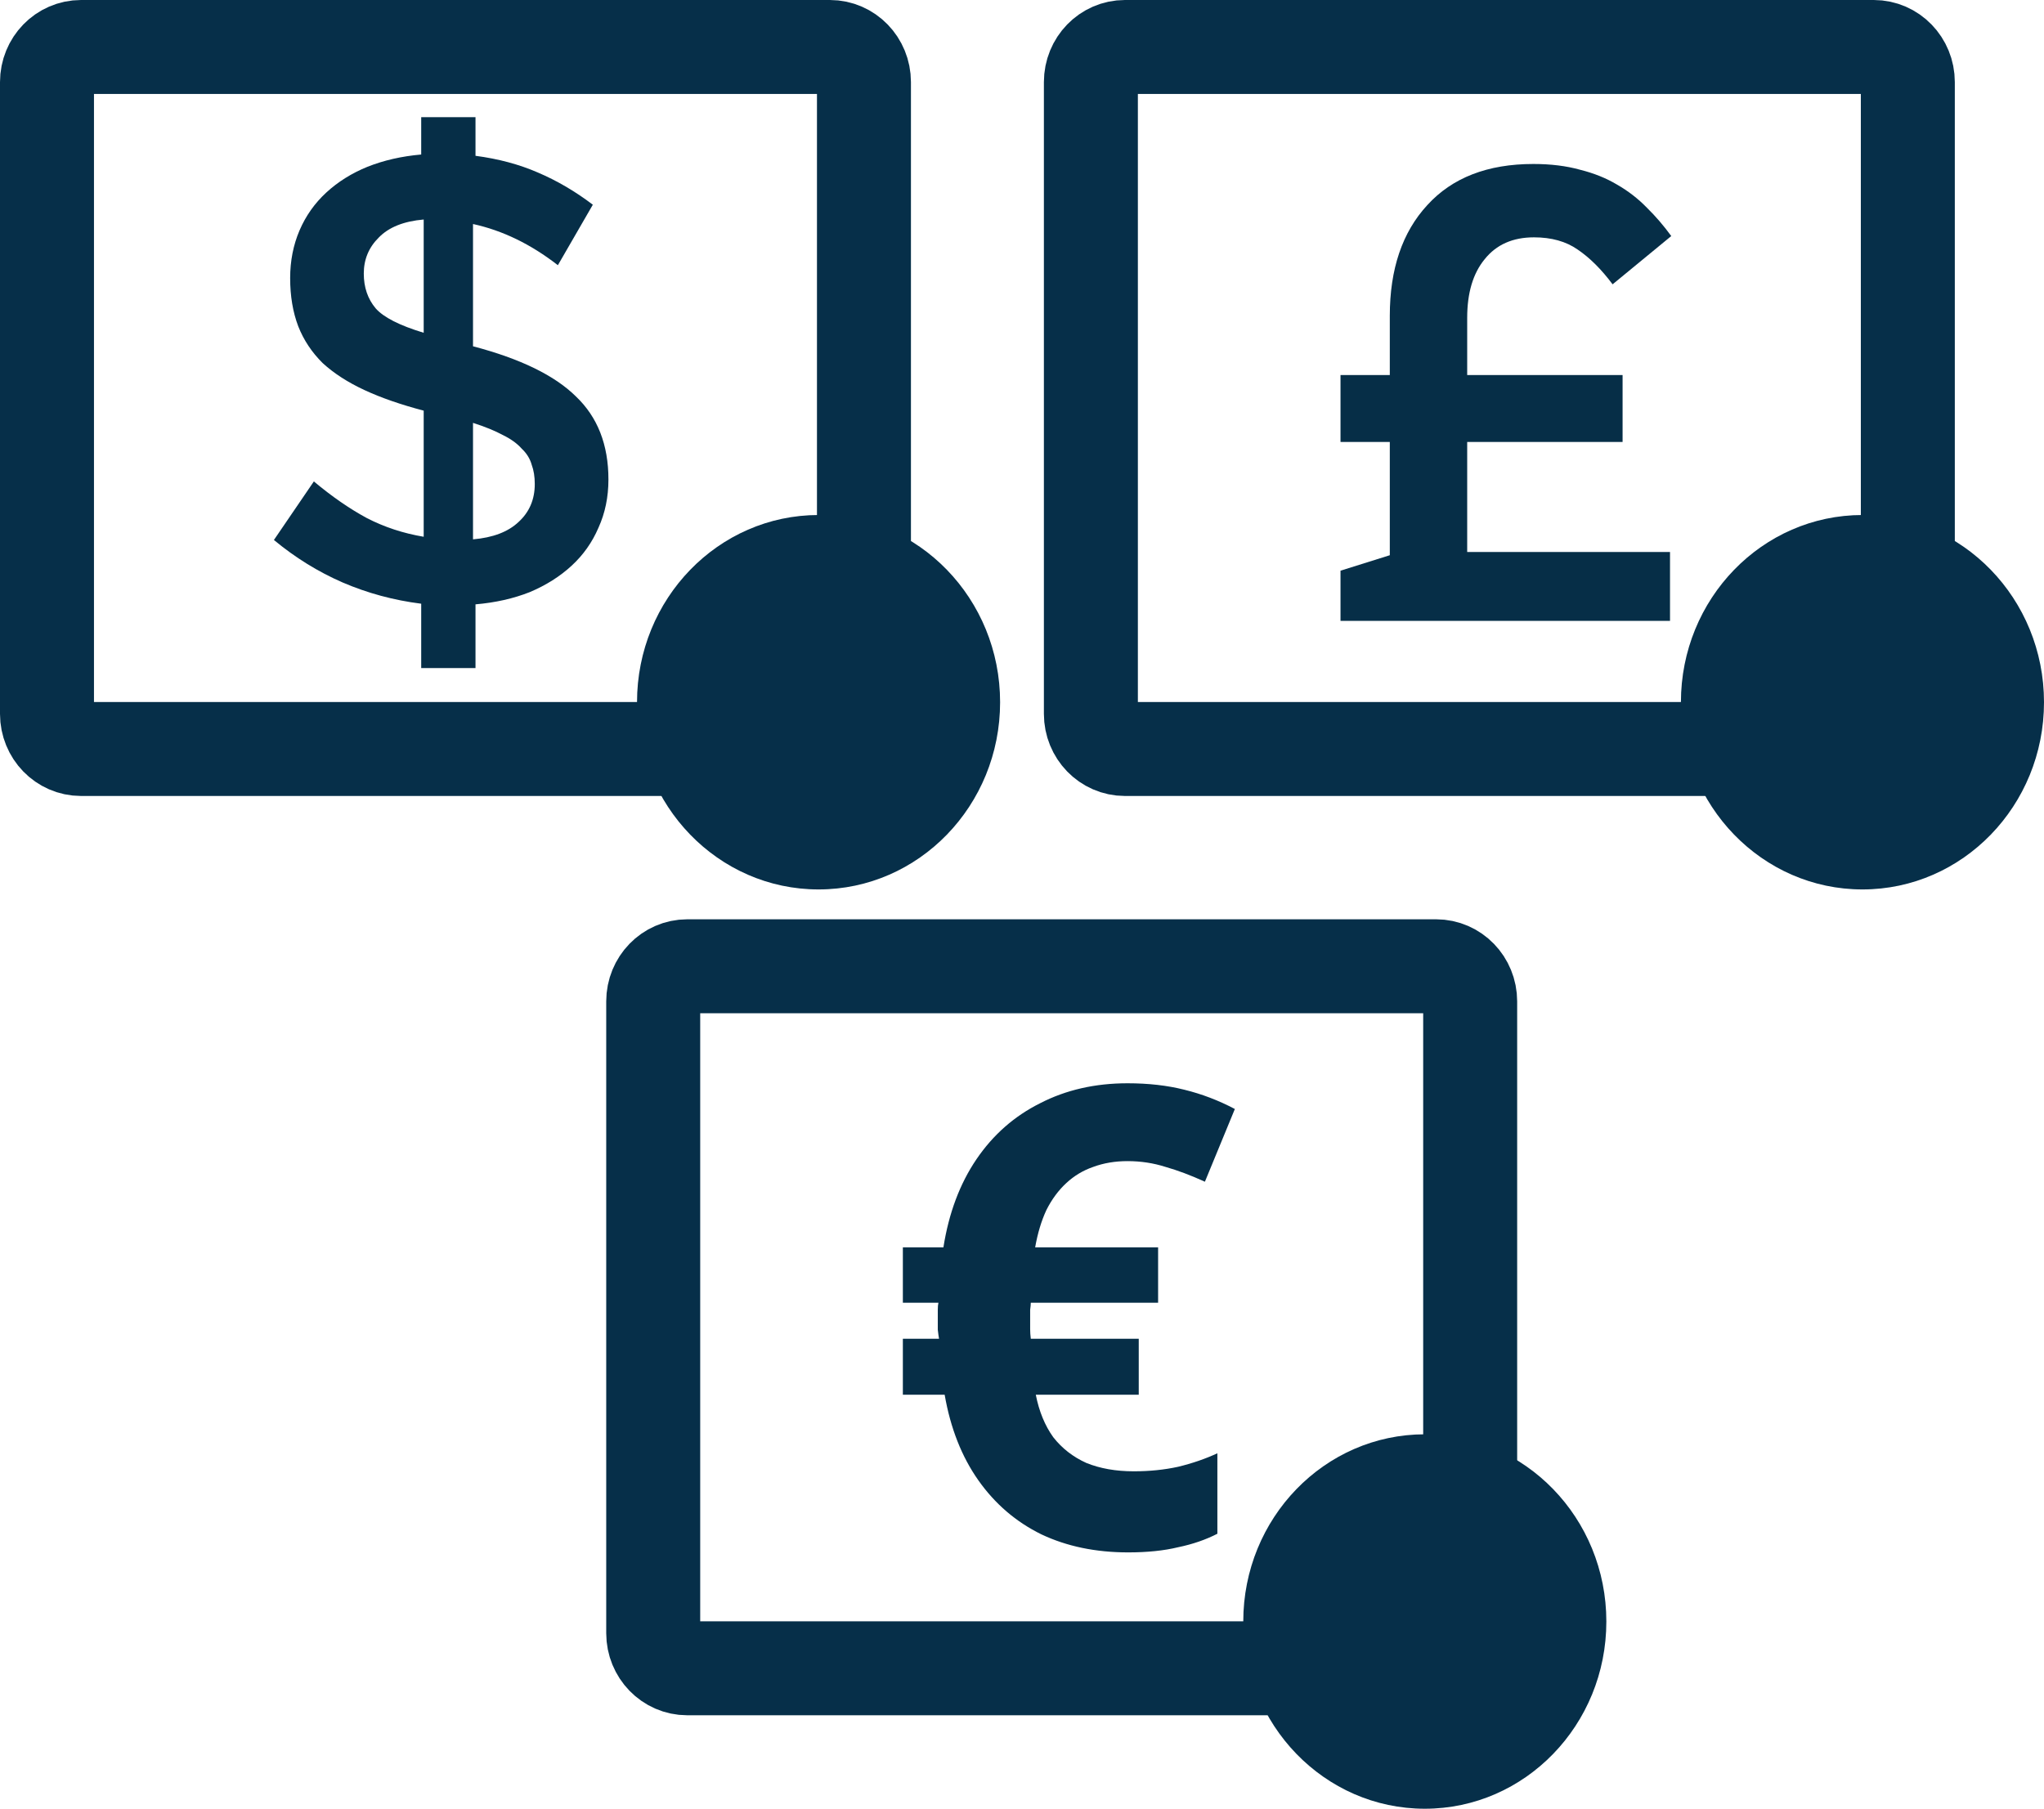 <svg xmlns="http://www.w3.org/2000/svg" width="87" height="77" viewBox="0 0 87 77" fill="none"><ellipse cx="79.273" cy="29.895" rx="7.727" ry="7.97" fill="#062F49"></ellipse><path d="M79.755 2H47.88C47.08 2 46.432 2.669 46.432 3.494V30.392C46.432 31.217 47.08 31.886 47.88 31.886H79.755C80.556 31.886 81.204 31.217 81.204 30.392V3.494C81.204 2.669 80.556 2 79.755 2Z" stroke="#062F49" stroke-width="4" stroke-linecap="round" stroke-linejoin="round"></path><path d="M59.155 15.966V13.446C59.155 11.455 59.687 9.885 60.749 8.734C61.812 7.565 63.317 6.981 65.265 6.981C66.008 6.981 66.672 7.063 67.257 7.227C67.841 7.373 68.364 7.583 68.824 7.857C69.302 8.131 69.727 8.46 70.099 8.844C70.471 9.209 70.816 9.611 71.135 10.049L68.638 12.104C68.16 11.464 67.664 10.971 67.151 10.624C66.655 10.277 66.035 10.104 65.291 10.104C64.388 10.104 63.689 10.414 63.193 11.035C62.697 11.638 62.449 12.469 62.449 13.528V15.966H69.063V18.816H62.449V23.5H71.082V26.432H57.057V24.295L59.155 23.637V18.816H57.057V15.966H59.155Z" fill="#062E47"></path><ellipse cx="60.645" cy="69.031" rx="7.727" ry="7.97" fill="#062F49"></ellipse><path d="M61.127 41.136H29.252C28.452 41.136 27.803 41.805 27.803 42.63V69.528C27.803 70.353 28.452 71.022 29.252 71.022H61.127C61.928 71.022 62.576 70.353 62.576 69.528V42.63C62.576 41.805 61.928 41.136 61.127 41.136Z" stroke="#062F49" stroke-width="4" stroke-linecap="round" stroke-linejoin="round"></path><path d="M47.991 46.117C48.877 46.117 49.682 46.208 50.408 46.391C51.152 46.573 51.869 46.847 52.56 47.212L51.285 50.308C50.683 50.034 50.125 49.824 49.611 49.678C49.098 49.514 48.558 49.431 47.991 49.431C47.46 49.431 46.973 49.514 46.53 49.678C46.105 49.824 45.724 50.052 45.388 50.363C45.052 50.673 44.768 51.057 44.538 51.514C44.326 51.97 44.166 52.5 44.06 53.102H49.293V55.459H43.874C43.874 55.532 43.865 55.632 43.847 55.76C43.847 55.87 43.847 56.007 43.847 56.171C43.847 56.299 43.847 56.436 43.847 56.582C43.847 56.71 43.856 56.847 43.874 56.993H48.469V59.376H44.087C44.228 60.089 44.476 60.691 44.83 61.184C45.202 61.659 45.671 62.024 46.238 62.28C46.822 62.517 47.495 62.636 48.257 62.636C48.93 62.636 49.558 62.572 50.143 62.444C50.745 62.298 51.303 62.107 51.816 61.869V65.294C51.32 65.549 50.763 65.741 50.143 65.869C49.541 66.015 48.832 66.088 48.018 66.088C46.636 66.088 45.406 65.832 44.326 65.321C43.245 64.791 42.351 64.024 41.643 63.02C40.934 62.015 40.456 60.801 40.208 59.376H38.429V56.993H39.969C39.952 56.901 39.934 56.774 39.916 56.609C39.916 56.445 39.916 56.299 39.916 56.171C39.916 56.025 39.916 55.888 39.916 55.76C39.916 55.632 39.925 55.532 39.943 55.459H38.429V53.102H40.155C40.386 51.641 40.855 50.39 41.563 49.349C42.271 48.308 43.175 47.514 44.273 46.966C45.37 46.4 46.61 46.117 47.991 46.117Z" fill="#062E47"></path><ellipse cx="34.841" cy="29.895" rx="7.727" ry="7.97" fill="#062F49"></ellipse><path d="M35.324 2H3.449C2.649 2 2 2.669 2 3.494V30.392C2 31.217 2.649 31.886 3.449 31.886H35.324C36.124 31.886 36.773 31.217 36.773 30.392V3.494C36.773 2.669 36.124 2 35.324 2Z" stroke="#062F49" stroke-width="4" stroke-linecap="round" stroke-linejoin="round"></path><path d="M25.897 20.413C25.897 21.162 25.755 21.847 25.472 22.468C25.206 23.089 24.825 23.628 24.329 24.084C23.834 24.541 23.24 24.915 22.55 25.207C21.859 25.481 21.089 25.655 20.239 25.728V28.44H17.928V25.701C16.759 25.554 15.644 25.253 14.581 24.796C13.536 24.34 12.562 23.737 11.659 22.988L13.359 20.495C14.121 21.134 14.873 21.655 15.617 22.057C16.361 22.44 17.166 22.705 18.034 22.851V17.482C17.06 17.226 16.219 16.934 15.511 16.605C14.802 16.276 14.209 15.893 13.731 15.454C13.271 14.998 12.925 14.477 12.695 13.893C12.465 13.29 12.35 12.605 12.35 11.838C12.35 11.108 12.483 10.432 12.748 9.811C13.014 9.19 13.395 8.651 13.89 8.195C14.386 7.738 14.971 7.373 15.644 7.099C16.334 6.825 17.096 6.651 17.928 6.578V4.989H20.239V6.633C21.213 6.761 22.098 6.998 22.895 7.345C23.71 7.692 24.489 8.149 25.233 8.715L23.745 11.29C22.594 10.395 21.39 9.811 20.133 9.537V14.742C22.151 15.272 23.612 15.984 24.515 16.879C25.436 17.756 25.897 18.934 25.897 20.413ZM18.034 14.167V9.345C17.184 9.418 16.547 9.674 16.122 10.112C15.697 10.532 15.484 11.044 15.484 11.646C15.484 12.231 15.652 12.724 15.989 13.126C16.325 13.509 17.007 13.856 18.034 14.167ZM22.762 20.605C22.762 20.294 22.718 20.02 22.63 19.783C22.559 19.527 22.417 19.299 22.204 19.098C22.01 18.879 21.744 18.687 21.408 18.523C21.071 18.34 20.646 18.167 20.133 18.002V22.961C20.983 22.888 21.629 22.641 22.072 22.221C22.532 21.801 22.762 21.262 22.762 20.605Z" fill="#062E47"></path></svg>